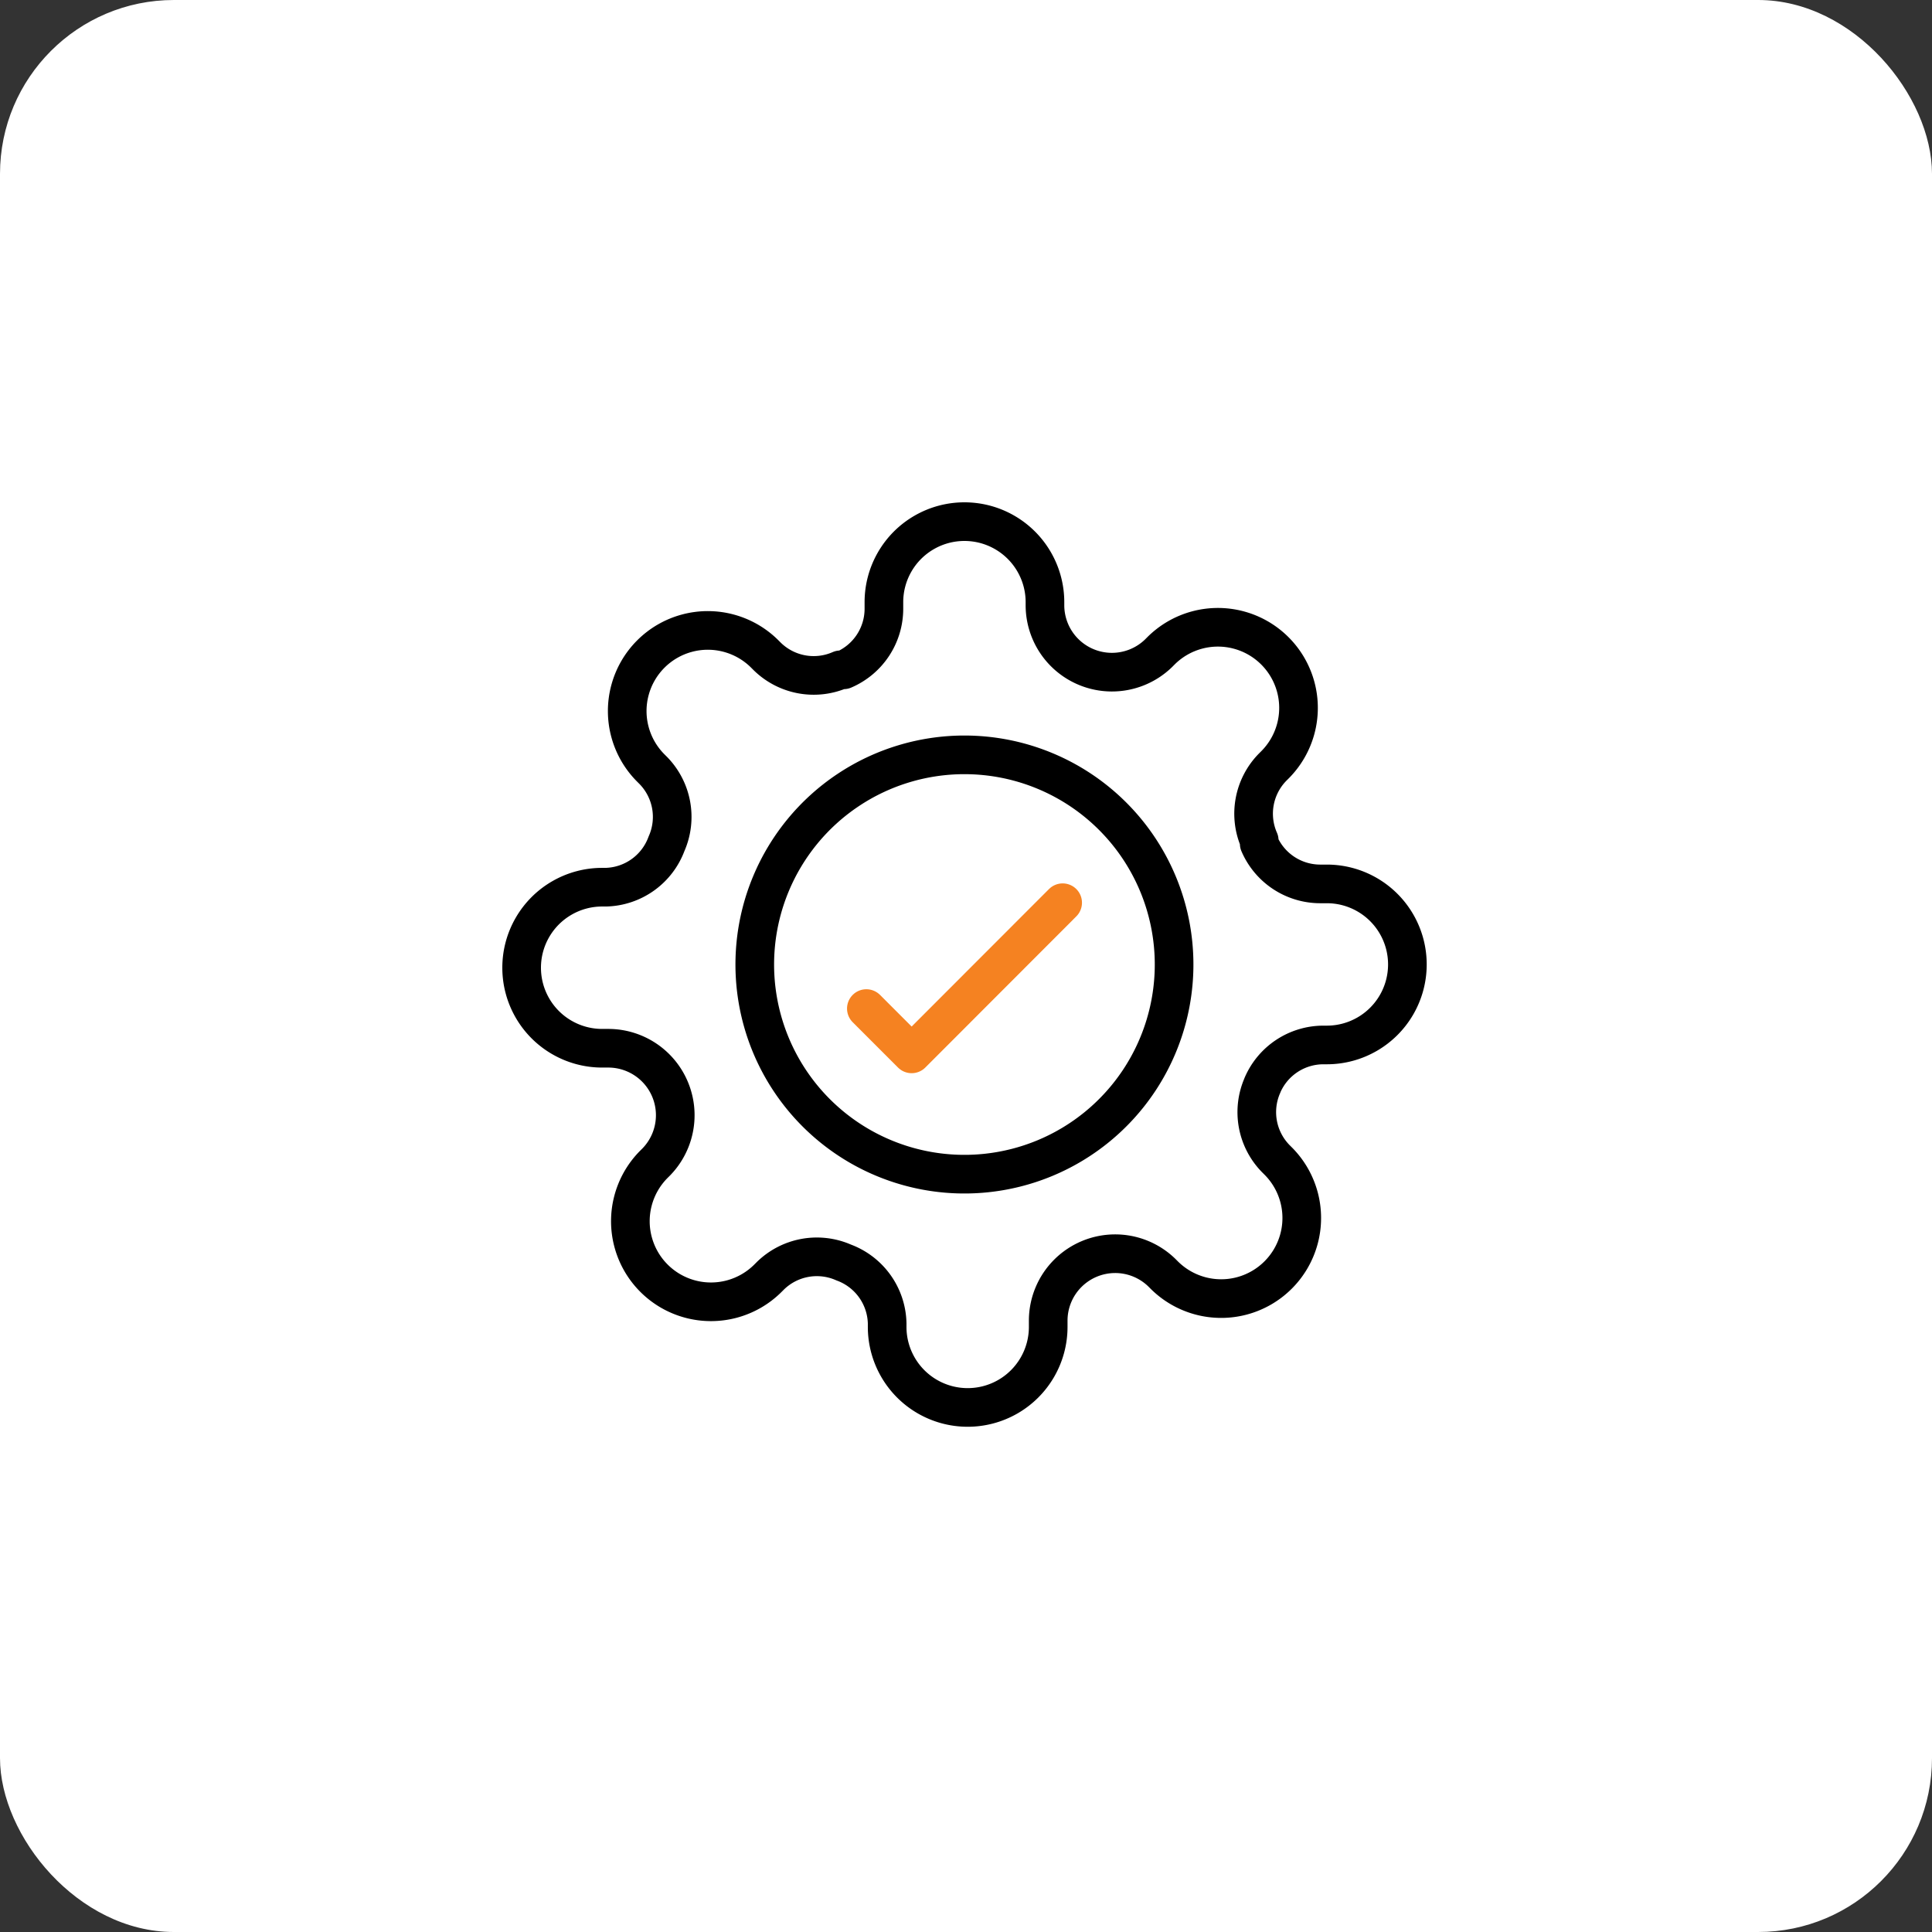 <svg xmlns="http://www.w3.org/2000/svg" width="100" height="100" viewBox="0 0 100 100"><rect x="0" y="0" width="100" height="100" fill="#333333" stroke="none"/><defs><style>.a{fill:#fff;}.b,.c{fill:none;stroke-linecap:round;stroke-linejoin:round;stroke-width:2px;}.b{stroke:#000;}.c{stroke:#f58221;}</style></defs><g transform="translate(-105 -606)"><g transform="translate(0 -433)"><g transform="translate(0 -319)"><rect class="a" width="100" height="100" rx="9" transform="translate(105 1358)"/></g></g><g transform="translate(130.5 631.5)"><path class="b" d="M35.2,24.352A10.852,10.852,0,1,1,24.352,13.5,10.852,10.852,0,0,1,35.2,24.352Z" transform="translate(0.071 0.071)"/><path class="b" d="M39.844,30.675a3.438,3.438,0,0,0,.688,3.793l.125.125a4.17,4.17,0,1,1-5.9,5.9l-.125-.125a3.466,3.466,0,0,0-5.877,2.459v.354a4.168,4.168,0,1,1-8.336,0v-.188a3.438,3.438,0,0,0-2.251-3.147,3.438,3.438,0,0,0-3.793.688l-.125.125a4.17,4.17,0,1,1-5.9-5.9l.125-.125a3.466,3.466,0,0,0-2.459-5.877H5.668a4.168,4.168,0,1,1,0-8.336h.188A3.438,3.438,0,0,0,9,18.171a3.438,3.438,0,0,0-.688-3.793l-.125-.125a4.17,4.17,0,1,1,5.9-5.9l.125.125A3.438,3.438,0,0,0,18,9.169h.167a3.438,3.438,0,0,0,2.084-3.147V5.668a4.168,4.168,0,1,1,8.336,0v.188a3.466,3.466,0,0,0,5.877,2.459l.125-.125a4.17,4.17,0,1,1,5.9,5.9l-.125.125A3.438,3.438,0,0,0,39.677,18v.167a3.438,3.438,0,0,0,3.147,2.084h.354a4.168,4.168,0,1,1,0,8.336h-.188a3.438,3.438,0,0,0-3.147,2.084Z" transform="translate(0 0)"/><path class="c" d="M23.661,6l-7.816,7.824L13.5,11.479" transform="translate(5.842 15.224)"/></g></g></svg>